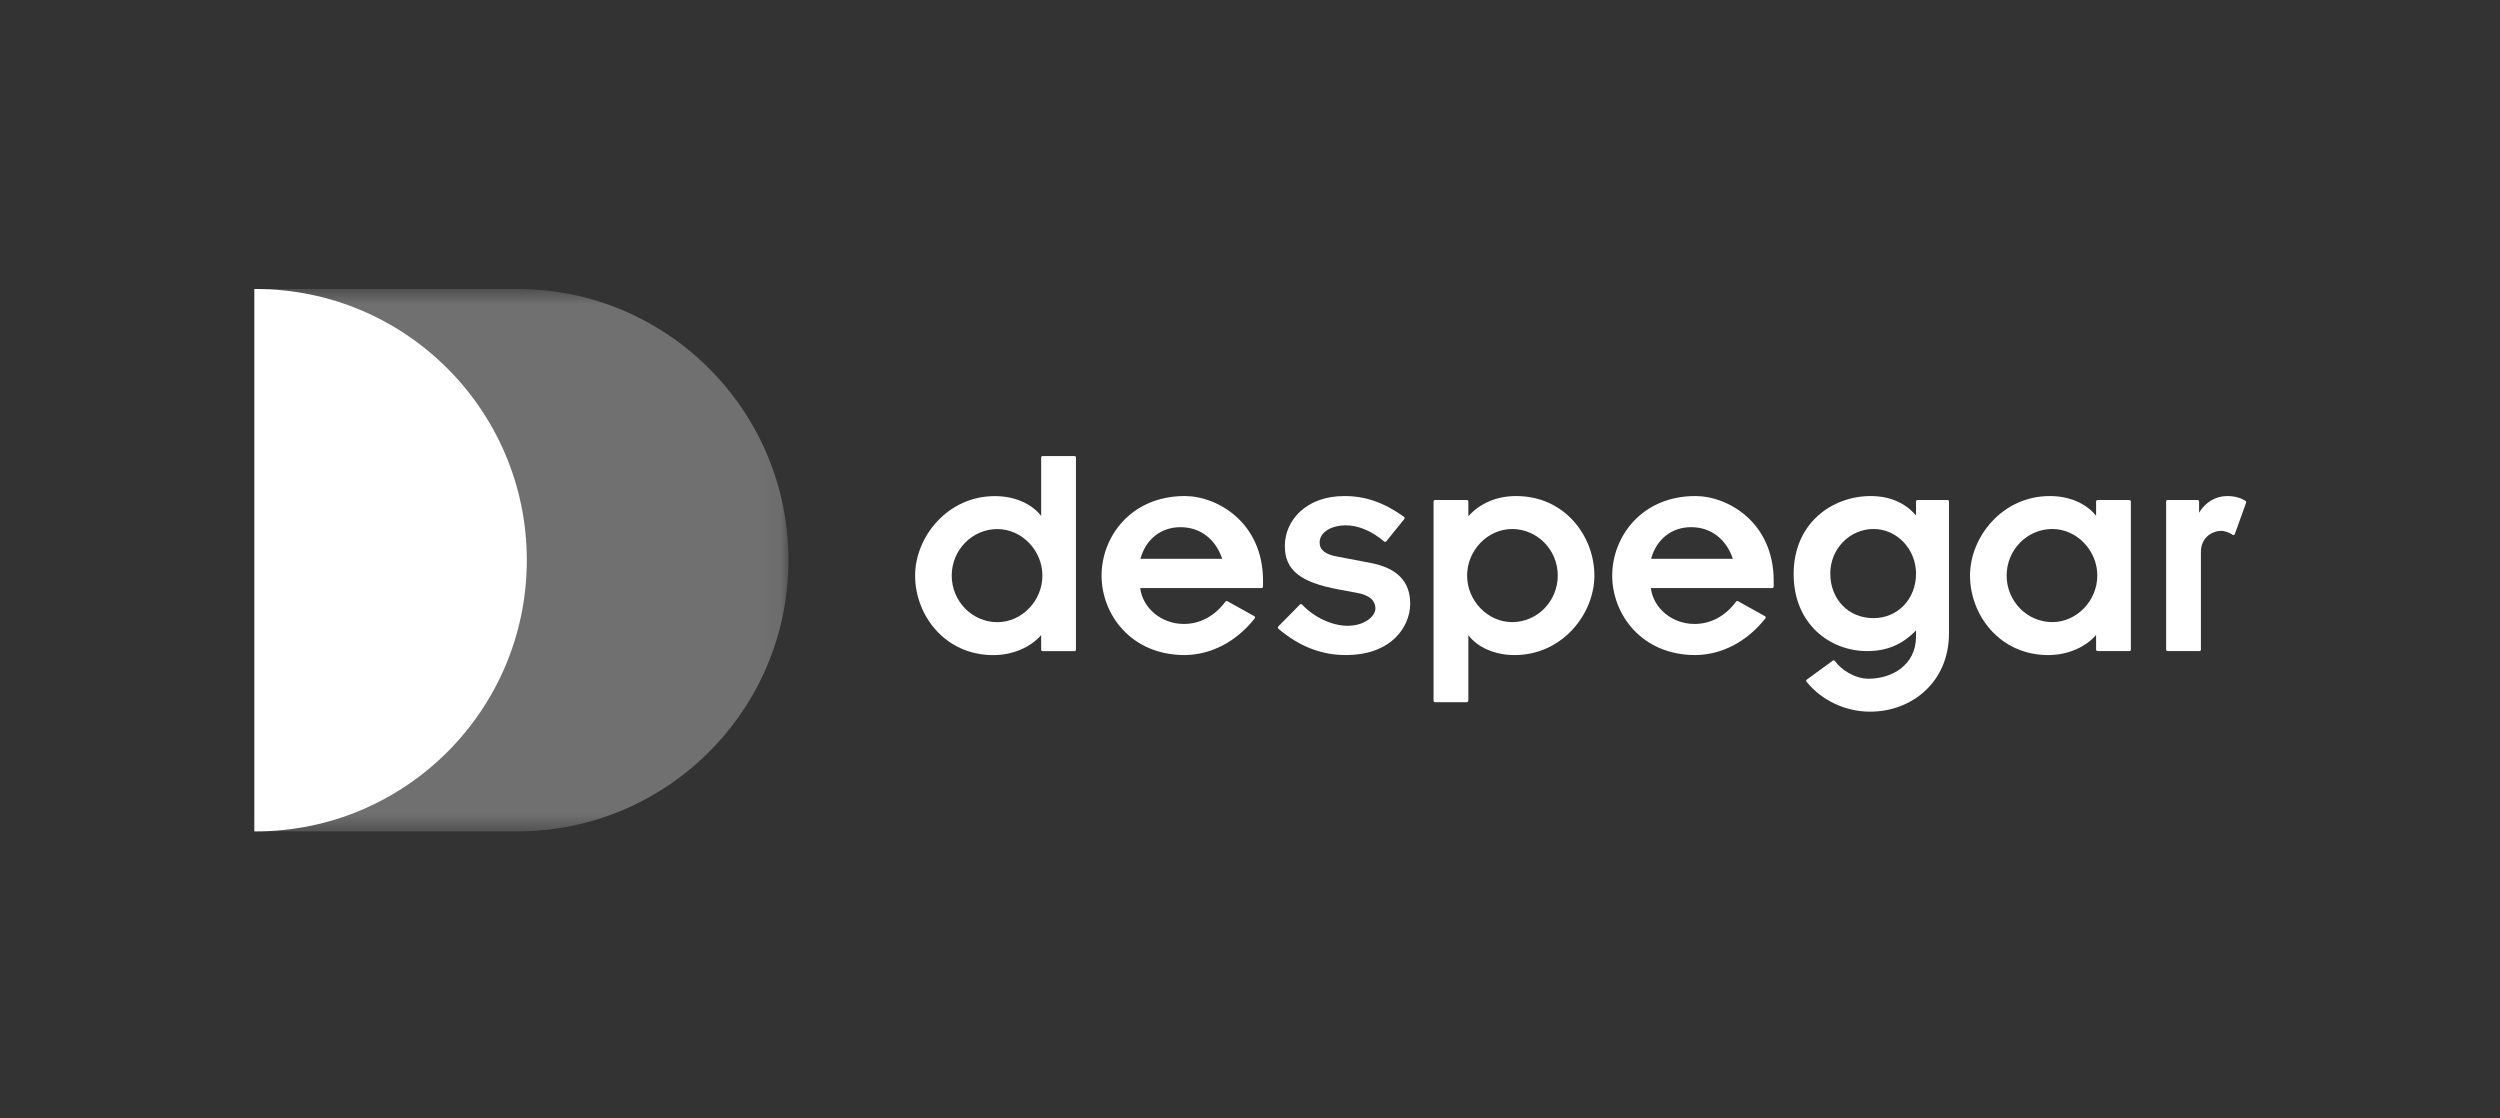 <svg width="152" height="68" viewBox="0 0 152 68" fill="none" xmlns="http://www.w3.org/2000/svg">
<rect x="0" y="0" width="152" height="68" fill="#333333" stroke="none"/>
<g clip-path="url(#clip0_886_591)">
<mask id="mask0_886_591" style="mask-type:luminance" maskUnits="userSpaceOnUse" x="15" y="17" width="33" height="34">
<path d="M47.938 17.57H15.464V50.549H47.938V17.57Z" fill="white"/>
</mask>
<g mask="url(#mask0_886_591)">
<path opacity="0.3" d="M15.464 50.547L31.449 50.548C40.556 50.548 47.938 43.166 47.938 34.059C47.938 24.953 40.556 17.57 31.449 17.57L15.464 17.571V50.547Z" fill="white"/>
</g>
<mask id="mask1_886_591" style="mask-type:luminance" maskUnits="userSpaceOnUse" x="-14" y="-23" width="181" height="114">
<mask id="mask2_886_591" style="mask-type:luminance" maskUnits="userSpaceOnUse" x="-14" y="-23" width="181" height="114">
<mask id="mask3_886_591" style="mask-type:luminance" maskUnits="userSpaceOnUse" x="-14" y="-23" width="181" height="114">
<mask id="mask4_886_591" style="mask-type:luminance" maskUnits="userSpaceOnUse" x="-14" y="-23" width="181" height="114">
<mask id="mask5_886_591" style="mask-type:luminance" maskUnits="userSpaceOnUse" x="-14" y="-23" width="181" height="114">
<mask id="mask6_886_591" style="mask-type:luminance" maskUnits="userSpaceOnUse" x="-14" y="-23" width="181" height="114">
<mask id="mask7_886_591" style="mask-type:luminance" maskUnits="userSpaceOnUse" x="-14" y="-23" width="181" height="114">
<mask id="mask8_886_591" style="mask-type:luminance" maskUnits="userSpaceOnUse" x="-14" y="-23" width="181" height="114">
<mask id="mask9_886_591" style="mask-type:luminance" maskUnits="userSpaceOnUse" x="-14" y="-23" width="181" height="114">
<path d="M166.027 -22.197H-13.995V90.317H166.027V-22.197Z" fill="white"/>
</mask>
<g mask="url(#mask9_886_591)">
<path d="M166.027 -22.197H-13.995V90.317H166.027V-22.197Z" fill="white"/>
</g>
</mask>
<g mask="url(#mask8_886_591)">
<path d="M166.027 -22.197H-13.995V90.317H166.027V-22.197Z" fill="white"/>
</g>
</mask>
<g mask="url(#mask7_886_591)">
<path d="M166.027 -22.197H-13.995V90.317H166.027V-22.197Z" fill="white"/>
</g>
</mask>
<g mask="url(#mask6_886_591)">
<path d="M166.027 -22.197H-13.995V90.317H166.027V-22.197Z" fill="white"/>
</g>
</mask>
<g mask="url(#mask5_886_591)">
<path d="M166.027 -22.197H-13.995V90.317H166.027V-22.197Z" fill="white"/>
</g>
</mask>
<g mask="url(#mask4_886_591)">
<path d="M166.027 -22.197H-13.995V90.317H166.027V-22.197Z" fill="white"/>
</g>
</mask>
<g mask="url(#mask3_886_591)">
<path d="M166.027 -22.197H-13.995V90.317H166.027V-22.197Z" fill="white"/>
</g>
</mask>
<g mask="url(#mask2_886_591)">
<path d="M166.027 -22.197H-13.995V90.317H166.027V-22.197Z" fill="white"/>
</g>
</mask>
<g mask="url(#mask1_886_591)">
<path d="M15.541 17.57C15.515 17.57 15.49 17.571 15.464 17.571V50.548C15.49 50.548 15.515 50.549 15.541 50.549C24.648 50.549 32.03 43.166 32.03 34.06C32.03 24.953 24.648 17.57 15.541 17.57Z" fill="white"/>
</g>
<mask id="mask10_886_591" style="mask-type:luminance" maskUnits="userSpaceOnUse" x="-14" y="-23" width="181" height="114">
<mask id="mask11_886_591" style="mask-type:luminance" maskUnits="userSpaceOnUse" x="-14" y="-23" width="181" height="114">
<mask id="mask12_886_591" style="mask-type:luminance" maskUnits="userSpaceOnUse" x="-14" y="-23" width="181" height="114">
<mask id="mask13_886_591" style="mask-type:luminance" maskUnits="userSpaceOnUse" x="-14" y="-23" width="181" height="114">
<mask id="mask14_886_591" style="mask-type:luminance" maskUnits="userSpaceOnUse" x="-14" y="-23" width="181" height="114">
<mask id="mask15_886_591" style="mask-type:luminance" maskUnits="userSpaceOnUse" x="-14" y="-23" width="181" height="114">
<mask id="mask16_886_591" style="mask-type:luminance" maskUnits="userSpaceOnUse" x="-14" y="-23" width="181" height="114">
<mask id="mask17_886_591" style="mask-type:luminance" maskUnits="userSpaceOnUse" x="-14" y="-23" width="181" height="114">
<mask id="mask18_886_591" style="mask-type:luminance" maskUnits="userSpaceOnUse" x="-14" y="-23" width="181" height="114">
<path d="M166.027 -22.197H-13.995V90.317H166.027V-22.197Z" fill="white"/>
</mask>
<g mask="url(#mask18_886_591)">
<path d="M166.027 -22.197H-13.995V90.317H166.027V-22.197Z" fill="white"/>
</g>
</mask>
<g mask="url(#mask17_886_591)">
<path d="M166.027 -22.197H-13.995V90.317H166.027V-22.197Z" fill="white"/>
</g>
</mask>
<g mask="url(#mask16_886_591)">
<path d="M166.027 -22.197H-13.995V90.317H166.027V-22.197Z" fill="white"/>
</g>
</mask>
<g mask="url(#mask15_886_591)">
<path d="M166.027 -22.197H-13.995V90.317H166.027V-22.197Z" fill="white"/>
</g>
</mask>
<g mask="url(#mask14_886_591)">
<path d="M166.027 -22.197H-13.995V90.317H166.027V-22.197Z" fill="white"/>
</g>
</mask>
<g mask="url(#mask13_886_591)">
<path d="M166.027 -22.197H-13.995V90.317H166.027V-22.197Z" fill="white"/>
</g>
</mask>
<g mask="url(#mask12_886_591)">
<path d="M166.027 -22.197H-13.995V90.317H166.027V-22.197Z" fill="white"/>
</g>
</mask>
<g mask="url(#mask11_886_591)">
<path d="M166.027 -22.197H-13.995V90.317H166.027V-22.197Z" fill="white"/>
</g>
</mask>
<g mask="url(#mask10_886_591)">
<path d="M65.328 27.727H63.393C63.343 27.727 63.303 27.767 63.303 27.817V31.366C62.706 30.609 61.673 30.164 60.491 30.164C57.589 30.164 55.639 32.663 55.639 34.997C55.639 37.374 57.419 39.831 60.398 39.831C61.554 39.831 62.647 39.368 63.303 38.611V39.499C63.303 39.549 63.343 39.589 63.393 39.589H65.328C65.378 39.589 65.418 39.548 65.418 39.499V27.817C65.418 27.767 65.378 27.727 65.328 27.727ZM60.64 37.828C59.11 37.828 57.865 36.558 57.865 34.997C57.865 33.436 59.11 32.167 60.64 32.167C62.124 32.167 63.378 33.463 63.378 34.997C63.378 36.531 62.124 37.828 60.64 37.828Z" fill="white"/>
</g>
<mask id="mask19_886_591" style="mask-type:luminance" maskUnits="userSpaceOnUse" x="-14" y="-23" width="181" height="114">
<mask id="mask20_886_591" style="mask-type:luminance" maskUnits="userSpaceOnUse" x="-14" y="-23" width="181" height="114">
<mask id="mask21_886_591" style="mask-type:luminance" maskUnits="userSpaceOnUse" x="-14" y="-23" width="181" height="114">
<mask id="mask22_886_591" style="mask-type:luminance" maskUnits="userSpaceOnUse" x="-14" y="-23" width="181" height="114">
<mask id="mask23_886_591" style="mask-type:luminance" maskUnits="userSpaceOnUse" x="-14" y="-23" width="181" height="114">
<mask id="mask24_886_591" style="mask-type:luminance" maskUnits="userSpaceOnUse" x="-14" y="-23" width="181" height="114">
<mask id="mask25_886_591" style="mask-type:luminance" maskUnits="userSpaceOnUse" x="-14" y="-23" width="181" height="114">
<mask id="mask26_886_591" style="mask-type:luminance" maskUnits="userSpaceOnUse" x="-14" y="-23" width="181" height="114">
<mask id="mask27_886_591" style="mask-type:luminance" maskUnits="userSpaceOnUse" x="-14" y="-23" width="181" height="114">
<path d="M166.027 -22.197H-13.995V90.317H166.027V-22.197Z" fill="white"/>
</mask>
<g mask="url(#mask27_886_591)">
<path d="M166.027 -22.197H-13.995V90.317H166.027V-22.197Z" fill="white"/>
</g>
</mask>
<g mask="url(#mask26_886_591)">
<path d="M166.027 -22.197H-13.995V90.317H166.027V-22.197Z" fill="white"/>
</g>
</mask>
<g mask="url(#mask25_886_591)">
<path d="M166.027 -22.197H-13.995V90.317H166.027V-22.197Z" fill="white"/>
</g>
</mask>
<g mask="url(#mask24_886_591)">
<path d="M166.027 -22.197H-13.995V90.317H166.027V-22.197Z" fill="white"/>
</g>
</mask>
<g mask="url(#mask23_886_591)">
<path d="M166.027 -22.197H-13.995V90.317H166.027V-22.197Z" fill="white"/>
</g>
</mask>
<g mask="url(#mask22_886_591)">
<path d="M166.027 -22.197H-13.995V90.317H166.027V-22.197Z" fill="white"/>
</g>
</mask>
<g mask="url(#mask21_886_591)">
<path d="M166.027 -22.197H-13.995V90.317H166.027V-22.197Z" fill="white"/>
</g>
</mask>
<g mask="url(#mask20_886_591)">
<path d="M166.027 -22.197H-13.995V90.317H166.027V-22.197Z" fill="white"/>
</g>
</mask>
<g mask="url(#mask19_886_591)">
<path d="M72.032 30.16C68.747 30.16 66.975 32.651 66.975 34.994C66.975 37.337 68.747 39.828 72.033 39.828C73.65 39.809 75.161 39.017 76.288 37.599C76.305 37.578 76.312 37.551 76.306 37.525C76.302 37.499 76.285 37.477 76.262 37.464L74.625 36.553C74.585 36.531 74.536 36.541 74.509 36.577C73.842 37.466 72.966 37.936 71.977 37.936C70.623 37.936 69.477 36.985 69.323 35.754H76.702C76.752 35.754 76.792 35.714 76.792 35.664V35.311C76.792 31.758 74.009 30.16 72.032 30.16ZM71.772 32.052C72.966 32.052 73.907 32.768 74.309 33.974H69.339C69.663 32.785 70.587 32.052 71.772 32.052Z" fill="white"/>
</g>
<mask id="mask28_886_591" style="mask-type:luminance" maskUnits="userSpaceOnUse" x="-14" y="-23" width="181" height="114">
<mask id="mask29_886_591" style="mask-type:luminance" maskUnits="userSpaceOnUse" x="-14" y="-23" width="181" height="114">
<mask id="mask30_886_591" style="mask-type:luminance" maskUnits="userSpaceOnUse" x="-14" y="-23" width="181" height="114">
<mask id="mask31_886_591" style="mask-type:luminance" maskUnits="userSpaceOnUse" x="-14" y="-23" width="181" height="114">
<mask id="mask32_886_591" style="mask-type:luminance" maskUnits="userSpaceOnUse" x="-14" y="-23" width="181" height="114">
<mask id="mask33_886_591" style="mask-type:luminance" maskUnits="userSpaceOnUse" x="-14" y="-23" width="181" height="114">
<mask id="mask34_886_591" style="mask-type:luminance" maskUnits="userSpaceOnUse" x="-14" y="-23" width="181" height="114">
<mask id="mask35_886_591" style="mask-type:luminance" maskUnits="userSpaceOnUse" x="-14" y="-23" width="181" height="114">
<mask id="mask36_886_591" style="mask-type:luminance" maskUnits="userSpaceOnUse" x="-14" y="-23" width="181" height="114">
<path d="M166.027 -22.197H-13.995V90.317H166.027V-22.197Z" fill="white"/>
</mask>
<g mask="url(#mask36_886_591)">
<path d="M166.027 -22.197H-13.995V90.317H166.027V-22.197Z" fill="white"/>
</g>
</mask>
<g mask="url(#mask35_886_591)">
<path d="M166.027 -22.197H-13.995V90.317H166.027V-22.197Z" fill="white"/>
</g>
</mask>
<g mask="url(#mask34_886_591)">
<path d="M166.027 -22.197H-13.995V90.317H166.027V-22.197Z" fill="white"/>
</g>
</mask>
<g mask="url(#mask33_886_591)">
<path d="M166.027 -22.197H-13.995V90.317H166.027V-22.197Z" fill="white"/>
</g>
</mask>
<g mask="url(#mask32_886_591)">
<path d="M166.027 -22.197H-13.995V90.317H166.027V-22.197Z" fill="white"/>
</g>
</mask>
<g mask="url(#mask31_886_591)">
<path d="M166.027 -22.197H-13.995V90.317H166.027V-22.197Z" fill="white"/>
</g>
</mask>
<g mask="url(#mask30_886_591)">
<path d="M166.027 -22.197H-13.995V90.317H166.027V-22.197Z" fill="white"/>
</g>
</mask>
<g mask="url(#mask29_886_591)">
<path d="M166.027 -22.197H-13.995V90.317H166.027V-22.197Z" fill="white"/>
</g>
</mask>
<g mask="url(#mask28_886_591)">
<path d="M83.285 34.217L81.33 33.845C80.582 33.714 80.233 33.441 80.233 32.985C80.233 32.306 81.039 31.94 81.798 31.94C82.591 31.94 83.384 32.271 84.158 32.924C84.177 32.94 84.201 32.947 84.225 32.945C84.249 32.942 84.272 32.931 84.286 32.912L85.384 31.553C85.4 31.534 85.407 31.509 85.403 31.485C85.4 31.46 85.387 31.438 85.366 31.424C84.14 30.55 83.022 30.16 81.742 30.16C79.363 30.16 78.118 31.684 78.118 33.19C78.118 34.663 79.046 35.408 81.429 35.846L82.526 36.05C83.255 36.184 83.624 36.505 83.624 37.003C83.624 37.429 83.02 38.048 81.929 38.048C80.992 38.048 79.882 37.528 79.167 36.756C79.151 36.738 79.127 36.727 79.103 36.727C79.077 36.727 79.054 36.737 79.037 36.754L77.716 38.093C77.699 38.111 77.689 38.135 77.691 38.161C77.692 38.185 77.703 38.209 77.722 38.225C78.993 39.304 80.339 39.828 81.836 39.828C83.089 39.828 84.125 39.466 84.831 38.782C85.409 38.222 85.74 37.465 85.74 36.705C85.74 35.339 84.937 34.525 83.285 34.217Z" fill="white"/>
</g>
<mask id="mask37_886_591" style="mask-type:luminance" maskUnits="userSpaceOnUse" x="-14" y="-23" width="181" height="114">
<mask id="mask38_886_591" style="mask-type:luminance" maskUnits="userSpaceOnUse" x="-14" y="-23" width="181" height="114">
<mask id="mask39_886_591" style="mask-type:luminance" maskUnits="userSpaceOnUse" x="-14" y="-23" width="181" height="114">
<mask id="mask40_886_591" style="mask-type:luminance" maskUnits="userSpaceOnUse" x="-14" y="-23" width="181" height="114">
<mask id="mask41_886_591" style="mask-type:luminance" maskUnits="userSpaceOnUse" x="-14" y="-23" width="181" height="114">
<mask id="mask42_886_591" style="mask-type:luminance" maskUnits="userSpaceOnUse" x="-14" y="-23" width="181" height="114">
<mask id="mask43_886_591" style="mask-type:luminance" maskUnits="userSpaceOnUse" x="-14" y="-23" width="181" height="114">
<mask id="mask44_886_591" style="mask-type:luminance" maskUnits="userSpaceOnUse" x="-14" y="-23" width="181" height="114">
<mask id="mask45_886_591" style="mask-type:luminance" maskUnits="userSpaceOnUse" x="-14" y="-23" width="181" height="114">
<path d="M166.027 -22.197H-13.995V90.317H166.027V-22.197Z" fill="white"/>
</mask>
<g mask="url(#mask45_886_591)">
<path d="M166.027 -22.197H-13.995V90.317H166.027V-22.197Z" fill="white"/>
</g>
</mask>
<g mask="url(#mask44_886_591)">
<path d="M166.027 -22.197H-13.995V90.317H166.027V-22.197Z" fill="white"/>
</g>
</mask>
<g mask="url(#mask43_886_591)">
<path d="M166.027 -22.197H-13.995V90.317H166.027V-22.197Z" fill="white"/>
</g>
</mask>
<g mask="url(#mask42_886_591)">
<path d="M166.027 -22.197H-13.995V90.317H166.027V-22.197Z" fill="white"/>
</g>
</mask>
<g mask="url(#mask41_886_591)">
<path d="M166.027 -22.197H-13.995V90.317H166.027V-22.197Z" fill="white"/>
</g>
</mask>
<g mask="url(#mask40_886_591)">
<path d="M166.027 -22.197H-13.995V90.317H166.027V-22.197Z" fill="white"/>
</g>
</mask>
<g mask="url(#mask39_886_591)">
<path d="M166.027 -22.197H-13.995V90.317H166.027V-22.197Z" fill="white"/>
</g>
</mask>
<g mask="url(#mask38_886_591)">
<path d="M166.027 -22.197H-13.995V90.317H166.027V-22.197Z" fill="white"/>
</g>
</mask>
<g mask="url(#mask37_886_591)">
<path d="M92.179 30.16C91.008 30.16 89.984 30.595 89.275 31.388V30.492C89.275 30.442 89.234 30.402 89.185 30.402H87.25C87.2 30.402 87.16 30.442 87.16 30.492V42.603C87.16 42.653 87.2 42.693 87.25 42.693H89.185C89.234 42.693 89.275 42.652 89.275 42.603V38.626C89.871 39.382 90.904 39.828 92.086 39.828C94.989 39.828 96.939 37.329 96.939 34.994C96.939 32.618 95.159 30.16 92.179 30.16ZM91.938 32.164C93.467 32.164 94.712 33.433 94.712 34.994C94.712 36.555 93.467 37.825 91.938 37.825C90.454 37.825 89.2 36.528 89.2 34.994C89.2 33.459 90.454 32.164 91.938 32.164Z" fill="white"/>
</g>
<mask id="mask46_886_591" style="mask-type:luminance" maskUnits="userSpaceOnUse" x="-14" y="-23" width="181" height="114">
<mask id="mask47_886_591" style="mask-type:luminance" maskUnits="userSpaceOnUse" x="-14" y="-23" width="181" height="114">
<mask id="mask48_886_591" style="mask-type:luminance" maskUnits="userSpaceOnUse" x="-14" y="-23" width="181" height="114">
<mask id="mask49_886_591" style="mask-type:luminance" maskUnits="userSpaceOnUse" x="-14" y="-23" width="181" height="114">
<mask id="mask50_886_591" style="mask-type:luminance" maskUnits="userSpaceOnUse" x="-14" y="-23" width="181" height="114">
<mask id="mask51_886_591" style="mask-type:luminance" maskUnits="userSpaceOnUse" x="-14" y="-23" width="181" height="114">
<mask id="mask52_886_591" style="mask-type:luminance" maskUnits="userSpaceOnUse" x="-14" y="-23" width="181" height="114">
<mask id="mask53_886_591" style="mask-type:luminance" maskUnits="userSpaceOnUse" x="-14" y="-23" width="181" height="114">
<mask id="mask54_886_591" style="mask-type:luminance" maskUnits="userSpaceOnUse" x="-14" y="-23" width="181" height="114">
<path d="M166.027 -22.197H-13.995V90.317H166.027V-22.197Z" fill="white"/>
</mask>
<g mask="url(#mask54_886_591)">
<path d="M166.027 -22.197H-13.995V90.317H166.027V-22.197Z" fill="white"/>
</g>
</mask>
<g mask="url(#mask53_886_591)">
<path d="M166.027 -22.197H-13.995V90.317H166.027V-22.197Z" fill="white"/>
</g>
</mask>
<g mask="url(#mask52_886_591)">
<path d="M166.027 -22.197H-13.995V90.317H166.027V-22.197Z" fill="white"/>
</g>
</mask>
<g mask="url(#mask51_886_591)">
<path d="M166.027 -22.197H-13.995V90.317H166.027V-22.197Z" fill="white"/>
</g>
</mask>
<g mask="url(#mask50_886_591)">
<path d="M166.027 -22.197H-13.995V90.317H166.027V-22.197Z" fill="white"/>
</g>
</mask>
<g mask="url(#mask49_886_591)">
<path d="M166.027 -22.197H-13.995V90.317H166.027V-22.197Z" fill="white"/>
</g>
</mask>
<g mask="url(#mask48_886_591)">
<path d="M166.027 -22.197H-13.995V90.317H166.027V-22.197Z" fill="white"/>
</g>
</mask>
<g mask="url(#mask47_886_591)">
<path d="M166.027 -22.197H-13.995V90.317H166.027V-22.197Z" fill="white"/>
</g>
</mask>
<g mask="url(#mask46_886_591)">
<path d="M103.08 30.16C99.795 30.16 98.023 32.651 98.023 34.994C98.023 37.337 99.795 39.828 103.081 39.828C104.698 39.809 106.209 39.017 107.336 37.599C107.353 37.578 107.359 37.551 107.354 37.525C107.349 37.499 107.333 37.477 107.31 37.464L105.673 36.553C105.633 36.531 105.584 36.541 105.556 36.577C104.89 37.466 104.014 37.936 103.024 37.936C101.67 37.936 100.525 36.985 100.371 35.754H107.749C107.799 35.754 107.839 35.714 107.839 35.664V35.311C107.84 31.758 105.056 30.16 103.08 30.16ZM102.82 32.052C104.015 32.052 104.955 32.768 105.357 33.974H100.387C100.711 32.785 101.634 32.052 102.82 32.052Z" fill="white"/>
</g>
<mask id="mask55_886_591" style="mask-type:luminance" maskUnits="userSpaceOnUse" x="-14" y="-23" width="181" height="114">
<mask id="mask56_886_591" style="mask-type:luminance" maskUnits="userSpaceOnUse" x="-14" y="-23" width="181" height="114">
<mask id="mask57_886_591" style="mask-type:luminance" maskUnits="userSpaceOnUse" x="-14" y="-23" width="181" height="114">
<mask id="mask58_886_591" style="mask-type:luminance" maskUnits="userSpaceOnUse" x="-14" y="-23" width="181" height="114">
<mask id="mask59_886_591" style="mask-type:luminance" maskUnits="userSpaceOnUse" x="-14" y="-23" width="181" height="114">
<mask id="mask60_886_591" style="mask-type:luminance" maskUnits="userSpaceOnUse" x="-14" y="-23" width="181" height="114">
<mask id="mask61_886_591" style="mask-type:luminance" maskUnits="userSpaceOnUse" x="-14" y="-23" width="181" height="114">
<mask id="mask62_886_591" style="mask-type:luminance" maskUnits="userSpaceOnUse" x="-14" y="-23" width="181" height="114">
<mask id="mask63_886_591" style="mask-type:luminance" maskUnits="userSpaceOnUse" x="-14" y="-23" width="181" height="114">
<path d="M166.027 -22.197H-13.995V90.317H166.027V-22.197Z" fill="white"/>
</mask>
<g mask="url(#mask63_886_591)">
<path d="M166.027 -22.197H-13.995V90.317H166.027V-22.197Z" fill="white"/>
</g>
</mask>
<g mask="url(#mask62_886_591)">
<path d="M166.027 -22.197H-13.995V90.317H166.027V-22.197Z" fill="white"/>
</g>
</mask>
<g mask="url(#mask61_886_591)">
<path d="M166.027 -22.197H-13.995V90.317H166.027V-22.197Z" fill="white"/>
</g>
</mask>
<g mask="url(#mask60_886_591)">
<path d="M166.027 -22.197H-13.995V90.317H166.027V-22.197Z" fill="white"/>
</g>
</mask>
<g mask="url(#mask59_886_591)">
<path d="M166.027 -22.197H-13.995V90.317H166.027V-22.197Z" fill="white"/>
</g>
</mask>
<g mask="url(#mask58_886_591)">
<path d="M166.027 -22.197H-13.995V90.317H166.027V-22.197Z" fill="white"/>
</g>
</mask>
<g mask="url(#mask57_886_591)">
<path d="M166.027 -22.197H-13.995V90.317H166.027V-22.197Z" fill="white"/>
</g>
</mask>
<g mask="url(#mask56_886_591)">
<path d="M166.027 -22.197H-13.995V90.317H166.027V-22.197Z" fill="white"/>
</g>
</mask>
<g mask="url(#mask55_886_591)">
<path d="M118.409 30.402H116.585C116.535 30.402 116.495 30.442 116.495 30.492V31.342C115.836 30.568 114.888 30.16 113.739 30.16C111.411 30.16 109.054 31.788 109.054 34.901C109.054 37.977 111.299 39.586 113.516 39.586C114.725 39.586 115.652 39.197 116.495 38.329V38.696C116.495 40.462 114.999 41.266 113.609 41.266C112.771 41.266 111.945 40.724 111.562 40.187C111.548 40.168 111.526 40.154 111.503 40.151C111.479 40.147 111.454 40.153 111.435 40.167L109.854 41.32C109.834 41.335 109.821 41.357 109.817 41.381C109.814 41.406 109.821 41.431 109.837 41.45C110.758 42.589 112.203 43.269 113.702 43.269C114.968 43.269 116.15 42.825 117.03 42.018C117.991 41.136 118.498 39.917 118.498 38.491V30.492C118.499 30.442 118.458 30.402 118.409 30.402ZM113.907 37.583C112.385 37.583 111.281 36.439 111.281 34.864C111.281 33.375 112.459 32.163 113.907 32.163C115.334 32.163 116.495 33.383 116.495 34.882C116.495 36.422 115.382 37.583 113.907 37.583Z" fill="white"/>
</g>
<mask id="mask64_886_591" style="mask-type:luminance" maskUnits="userSpaceOnUse" x="-14" y="-23" width="181" height="114">
<mask id="mask65_886_591" style="mask-type:luminance" maskUnits="userSpaceOnUse" x="-14" y="-23" width="181" height="114">
<mask id="mask66_886_591" style="mask-type:luminance" maskUnits="userSpaceOnUse" x="-14" y="-23" width="181" height="114">
<mask id="mask67_886_591" style="mask-type:luminance" maskUnits="userSpaceOnUse" x="-14" y="-23" width="181" height="114">
<mask id="mask68_886_591" style="mask-type:luminance" maskUnits="userSpaceOnUse" x="-14" y="-23" width="181" height="114">
<mask id="mask69_886_591" style="mask-type:luminance" maskUnits="userSpaceOnUse" x="-14" y="-23" width="181" height="114">
<mask id="mask70_886_591" style="mask-type:luminance" maskUnits="userSpaceOnUse" x="-14" y="-23" width="181" height="114">
<mask id="mask71_886_591" style="mask-type:luminance" maskUnits="userSpaceOnUse" x="-14" y="-23" width="181" height="114">
<mask id="mask72_886_591" style="mask-type:luminance" maskUnits="userSpaceOnUse" x="-14" y="-23" width="181" height="114">
<path d="M166.027 -22.197H-13.995V90.317H166.027V-22.197Z" fill="white"/>
</mask>
<g mask="url(#mask72_886_591)">
<path d="M166.027 -22.197H-13.995V90.317H166.027V-22.197Z" fill="white"/>
</g>
</mask>
<g mask="url(#mask71_886_591)">
<path d="M166.027 -22.197H-13.995V90.317H166.027V-22.197Z" fill="white"/>
</g>
</mask>
<g mask="url(#mask70_886_591)">
<path d="M166.027 -22.197H-13.995V90.317H166.027V-22.197Z" fill="white"/>
</g>
</mask>
<g mask="url(#mask69_886_591)">
<path d="M166.027 -22.197H-13.995V90.317H166.027V-22.197Z" fill="white"/>
</g>
</mask>
<g mask="url(#mask68_886_591)">
<path d="M166.027 -22.197H-13.995V90.317H166.027V-22.197Z" fill="white"/>
</g>
</mask>
<g mask="url(#mask67_886_591)">
<path d="M166.027 -22.197H-13.995V90.317H166.027V-22.197Z" fill="white"/>
</g>
</mask>
<g mask="url(#mask66_886_591)">
<path d="M166.027 -22.197H-13.995V90.317H166.027V-22.197Z" fill="white"/>
</g>
</mask>
<g mask="url(#mask65_886_591)">
<path d="M166.027 -22.197H-13.995V90.317H166.027V-22.197Z" fill="white"/>
</g>
</mask>
<g mask="url(#mask64_886_591)">
<path d="M129.466 30.402H127.532C127.482 30.402 127.442 30.442 127.442 30.492V31.362C126.845 30.606 125.812 30.16 124.63 30.16C121.727 30.16 119.777 32.66 119.777 34.994C119.777 37.37 121.558 39.828 124.537 39.828C125.693 39.828 126.785 39.364 127.442 38.607V39.495C127.442 39.545 127.482 39.585 127.532 39.585H129.466C129.516 39.585 129.556 39.545 129.556 39.495V30.492C129.556 30.442 129.516 30.402 129.466 30.402ZM124.779 37.824C123.248 37.824 122.004 36.554 122.004 34.994C122.004 33.433 123.248 32.163 124.779 32.163C126.262 32.163 127.516 33.459 127.516 34.994C127.516 36.528 126.262 37.824 124.779 37.824Z" fill="white"/>
</g>
<mask id="mask73_886_591" style="mask-type:luminance" maskUnits="userSpaceOnUse" x="-14" y="-23" width="181" height="114">
<mask id="mask74_886_591" style="mask-type:luminance" maskUnits="userSpaceOnUse" x="-14" y="-23" width="181" height="114">
<mask id="mask75_886_591" style="mask-type:luminance" maskUnits="userSpaceOnUse" x="-14" y="-23" width="181" height="114">
<mask id="mask76_886_591" style="mask-type:luminance" maskUnits="userSpaceOnUse" x="-14" y="-23" width="181" height="114">
<mask id="mask77_886_591" style="mask-type:luminance" maskUnits="userSpaceOnUse" x="-14" y="-23" width="181" height="114">
<mask id="mask78_886_591" style="mask-type:luminance" maskUnits="userSpaceOnUse" x="-14" y="-23" width="181" height="114">
<mask id="mask79_886_591" style="mask-type:luminance" maskUnits="userSpaceOnUse" x="-14" y="-23" width="181" height="114">
<mask id="mask80_886_591" style="mask-type:luminance" maskUnits="userSpaceOnUse" x="-14" y="-23" width="181" height="114">
<mask id="mask81_886_591" style="mask-type:luminance" maskUnits="userSpaceOnUse" x="-14" y="-23" width="181" height="114">
<path d="M166.027 -22.197H-13.995V90.317H166.027V-22.197Z" fill="white"/>
</mask>
<g mask="url(#mask81_886_591)">
<path d="M166.027 -22.197H-13.995V90.317H166.027V-22.197Z" fill="white"/>
</g>
</mask>
<g mask="url(#mask80_886_591)">
<path d="M166.027 -22.197H-13.995V90.317H166.027V-22.197Z" fill="white"/>
</g>
</mask>
<g mask="url(#mask79_886_591)">
<path d="M166.027 -22.197H-13.995V90.317H166.027V-22.197Z" fill="white"/>
</g>
</mask>
<g mask="url(#mask78_886_591)">
<path d="M166.027 -22.197H-13.995V90.317H166.027V-22.197Z" fill="white"/>
</g>
</mask>
<g mask="url(#mask77_886_591)">
<path d="M166.027 -22.197H-13.995V90.317H166.027V-22.197Z" fill="white"/>
</g>
</mask>
<g mask="url(#mask76_886_591)">
<path d="M166.027 -22.197H-13.995V90.317H166.027V-22.197Z" fill="white"/>
</g>
</mask>
<g mask="url(#mask75_886_591)">
<path d="M166.027 -22.197H-13.995V90.317H166.027V-22.197Z" fill="white"/>
</g>
</mask>
<g mask="url(#mask74_886_591)">
<path d="M166.027 -22.197H-13.995V90.317H166.027V-22.197Z" fill="white"/>
</g>
</mask>
<g mask="url(#mask73_886_591)">
<path d="M136.528 30.454C136.234 30.264 135.84 30.16 135.419 30.16C134.71 30.16 134.075 30.541 133.704 31.173V30.492C133.704 30.442 133.664 30.402 133.614 30.402H131.791C131.741 30.402 131.701 30.442 131.701 30.492V39.496C131.701 39.546 131.741 39.586 131.791 39.586H133.726C133.776 39.586 133.816 39.546 133.816 39.496V33.543C133.816 32.72 134.459 32.275 135.065 32.275C135.232 32.275 135.568 32.383 135.734 32.516C135.757 32.534 135.787 32.541 135.815 32.532C135.843 32.524 135.866 32.503 135.876 32.476L136.564 30.56C136.578 30.52 136.563 30.476 136.528 30.454Z" fill="white"/>
</g>
</g>
<defs>
<clipPath id="clip0_886_591">
<rect width="124" height="35.96" fill="white" transform="translate(14 16)"/>
</clipPath>
</defs>
</svg>
